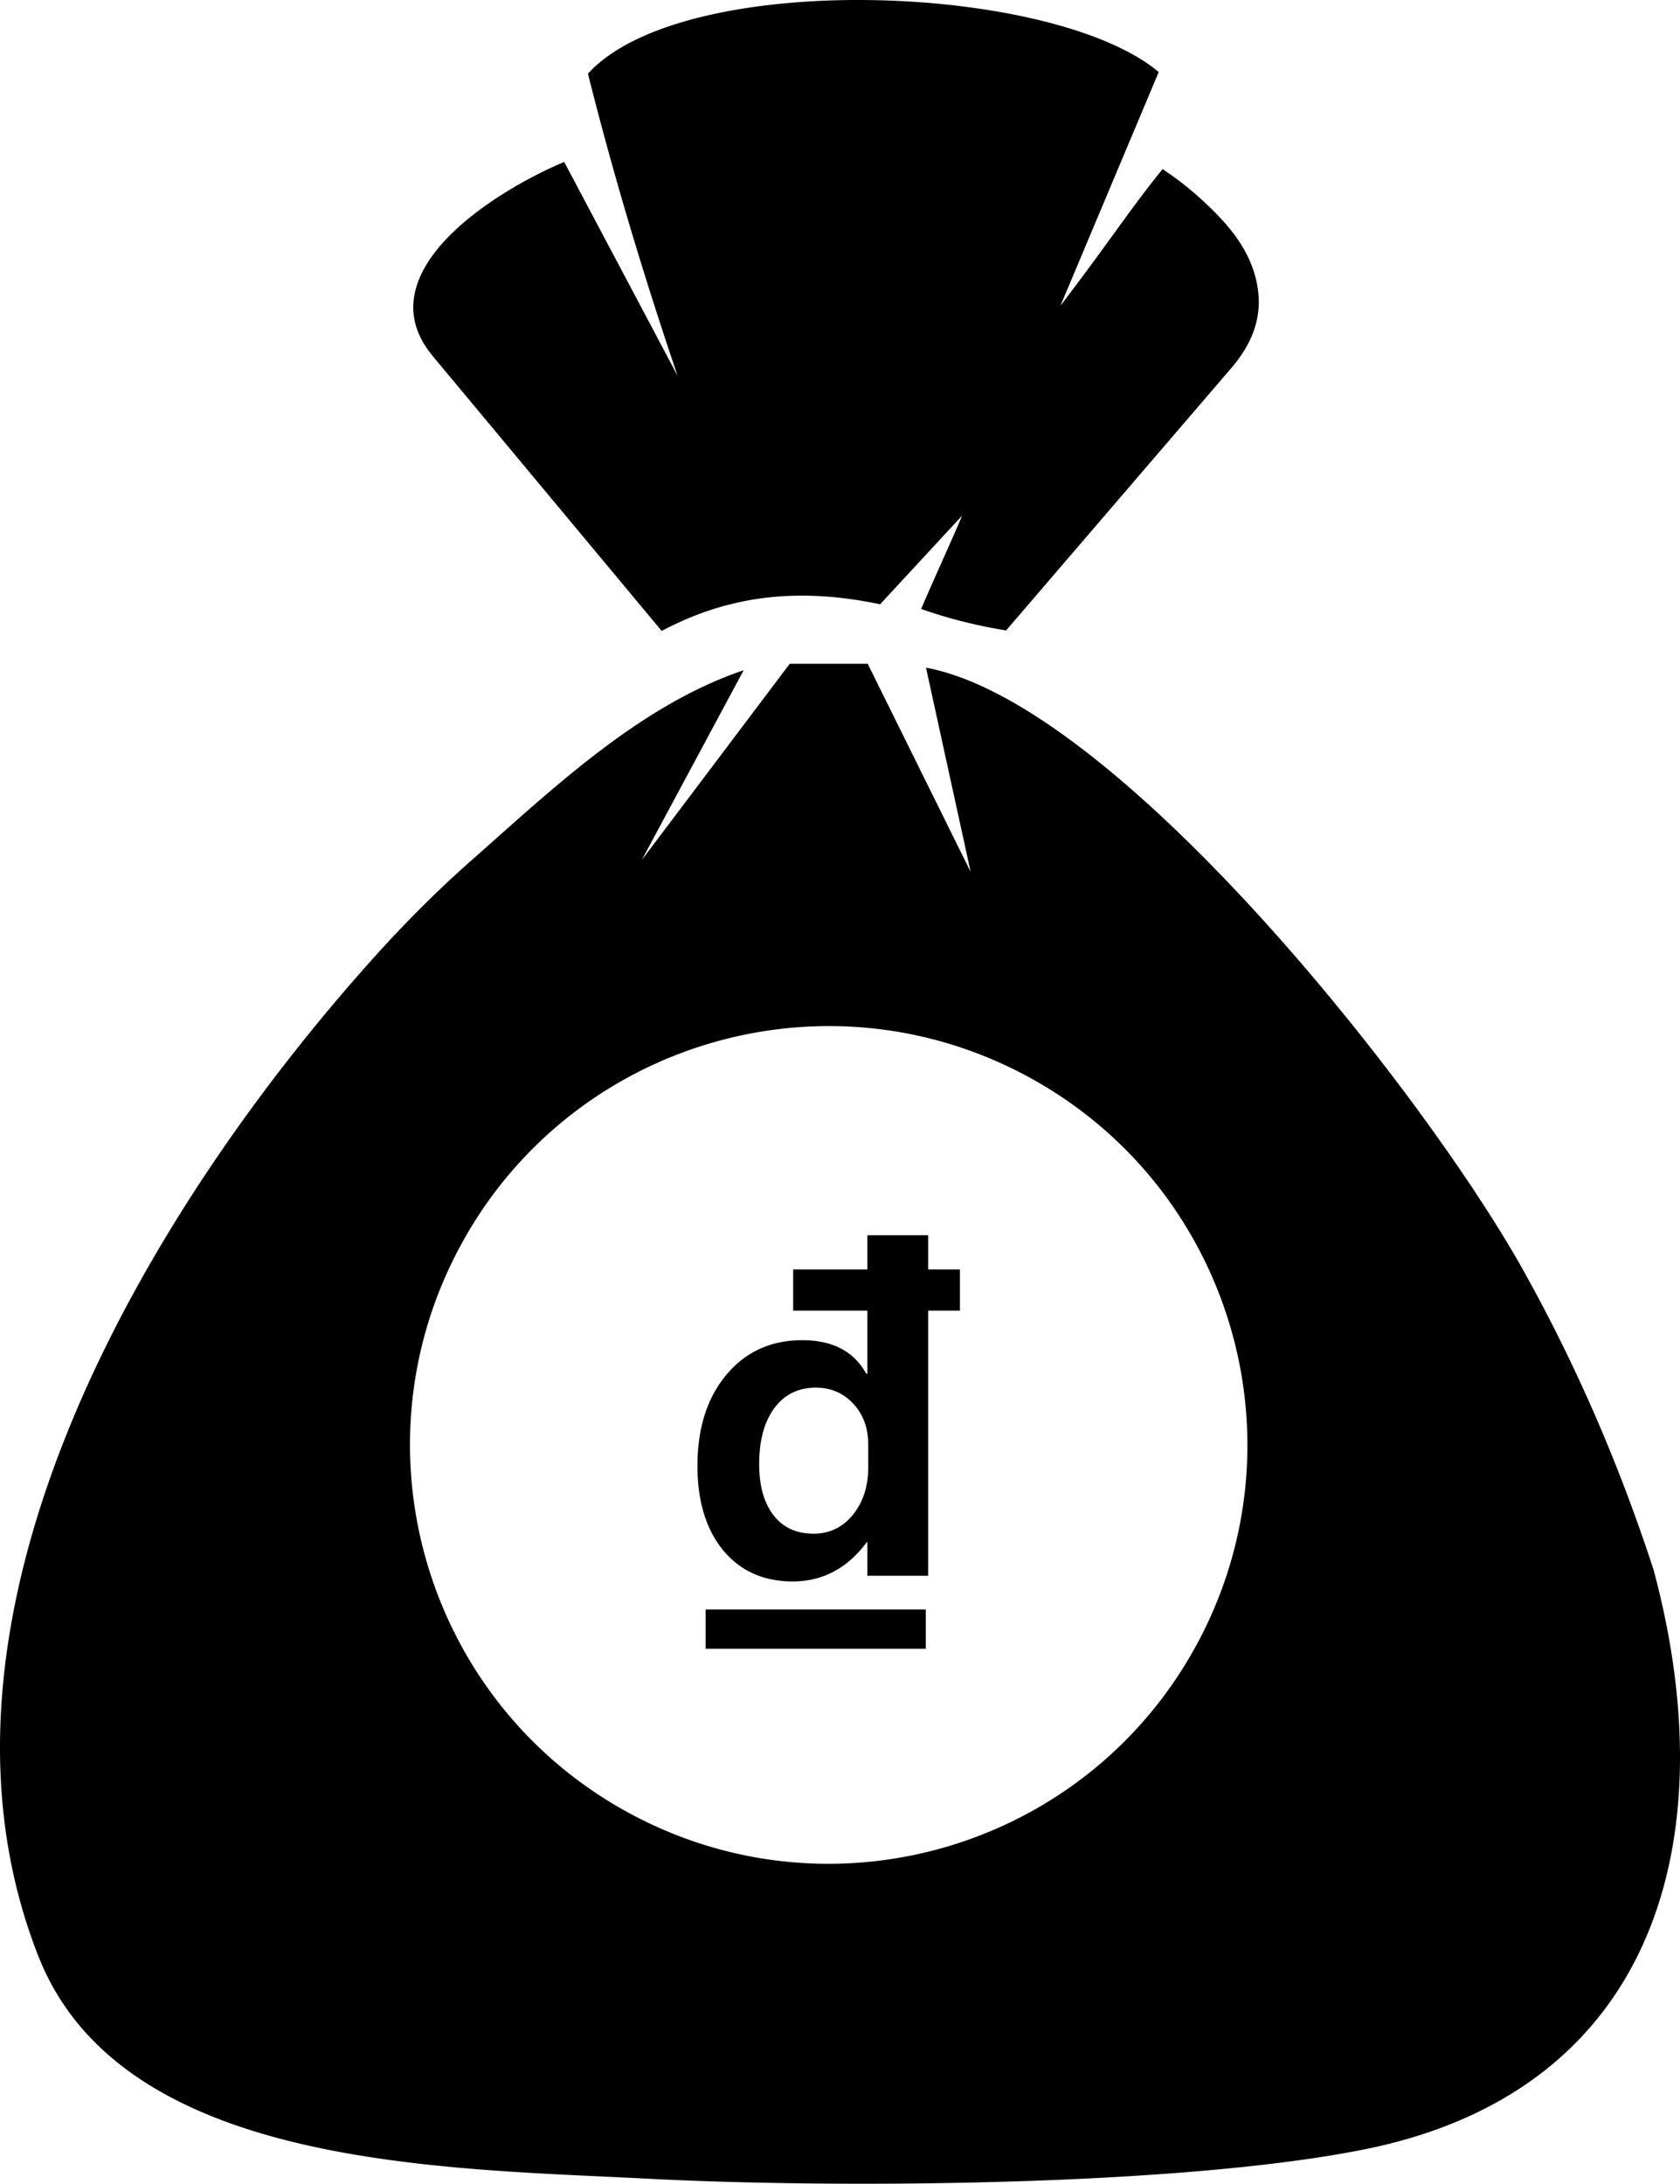 <svg xmlns="http://www.w3.org/2000/svg" shape-rendering="geometricPrecision" text-rendering="geometricPrecision" image-rendering="optimizeQuality" fill-rule="evenodd" clip-rule="evenodd" viewBox="0 0 394 511.981"><path d="M158.912 88.115c-7.903-23.314-15.02-46.892-21.026-70.838 22.398-24.583 108.964-21.316 133.86-.384l-23.05 54.803c12.396-16.285 16.563-22.97 23.958-32.043a71.446 71.446 0 018.787 6.814c6.557 5.936 12.413 12.495 13.597 21.638.768 5.929-.927 11.953-6.203 18.111l-52.884 61.595c-6.807-1.116-13.459-2.749-19.914-5.044 2.999-7.058 6.616-14.823 9.615-21.882l-19.253 20.795c-20.058-4.232-36.188-1.707-51.219 6.243l-53.632-64.367c-3.186-3.839-4.636-7.678-4.624-11.517.051-15.559 23.218-28.987 35.396-34.07l26.592 50.146zm58.771 281.328h-14.264v-7.956c-.419 0-5.516 9.288-17.453 9.288-6.886 0-12.335-2.436-16.366-7.308-4.013-4.888-6.028-11.477-6.028-19.8 0-8.832 2.261-15.945 6.781-21.343 4.521-5.414 10.462-8.113 17.821-8.113 7.08 0 12.073 2.611 14.982 7.851h.263v-14.789h-17.4v-9.656h17.4v-8.008h14.264v8.008h7.447v9.656h-7.447v62.17zm-14.071-30.857c0-3.803-1.157-6.957-3.487-9.463-2.331-2.523-5.257-3.785-8.779-3.785-4.136 0-7.395 1.613-9.743 4.802-2.366 3.207-3.557 7.569-3.557 13.124 0 5.1 1.121 9.094 3.364 11.985 2.243 2.892 5.362 4.329 9.375 4.329 3.802 0 6.904-1.507 9.322-4.539 2.401-3.031 3.575-6.798 3.505-11.319v-5.134zm13.51 47.96h-51.64v-9.2h51.64v9.2zm10.517-182.137l-10.467-47.871c44.832 8.338 116.691 99.535 139.911 140.999 11.852 21.163 22.232 44.479 30.731 70.544 16.931 63.081.622 122.093-67.808 135.839-42.876 8.613-122.837 9.223-167.929 6.89-48.476-2.509-123.494-2.431-143.09-52.204-31.628-80.338 26.319-176.045 79.155-234.623 6.952-7.708 14.141-14.891 21.579-21.522 19.219-16.91 39.943-36.975 64.682-45.318l-23.895 44.494 34.705-46.01h18.288l24.138 48.782zm-119.957 88.228c25.48-47.867 84.932-66.014 132.799-40.534 47.867 25.479 66.014 84.931 40.535 132.799-25.48 47.867-84.932 66.014-132.799 40.535-47.868-25.48-66.014-84.932-40.535-132.8z"/></svg>